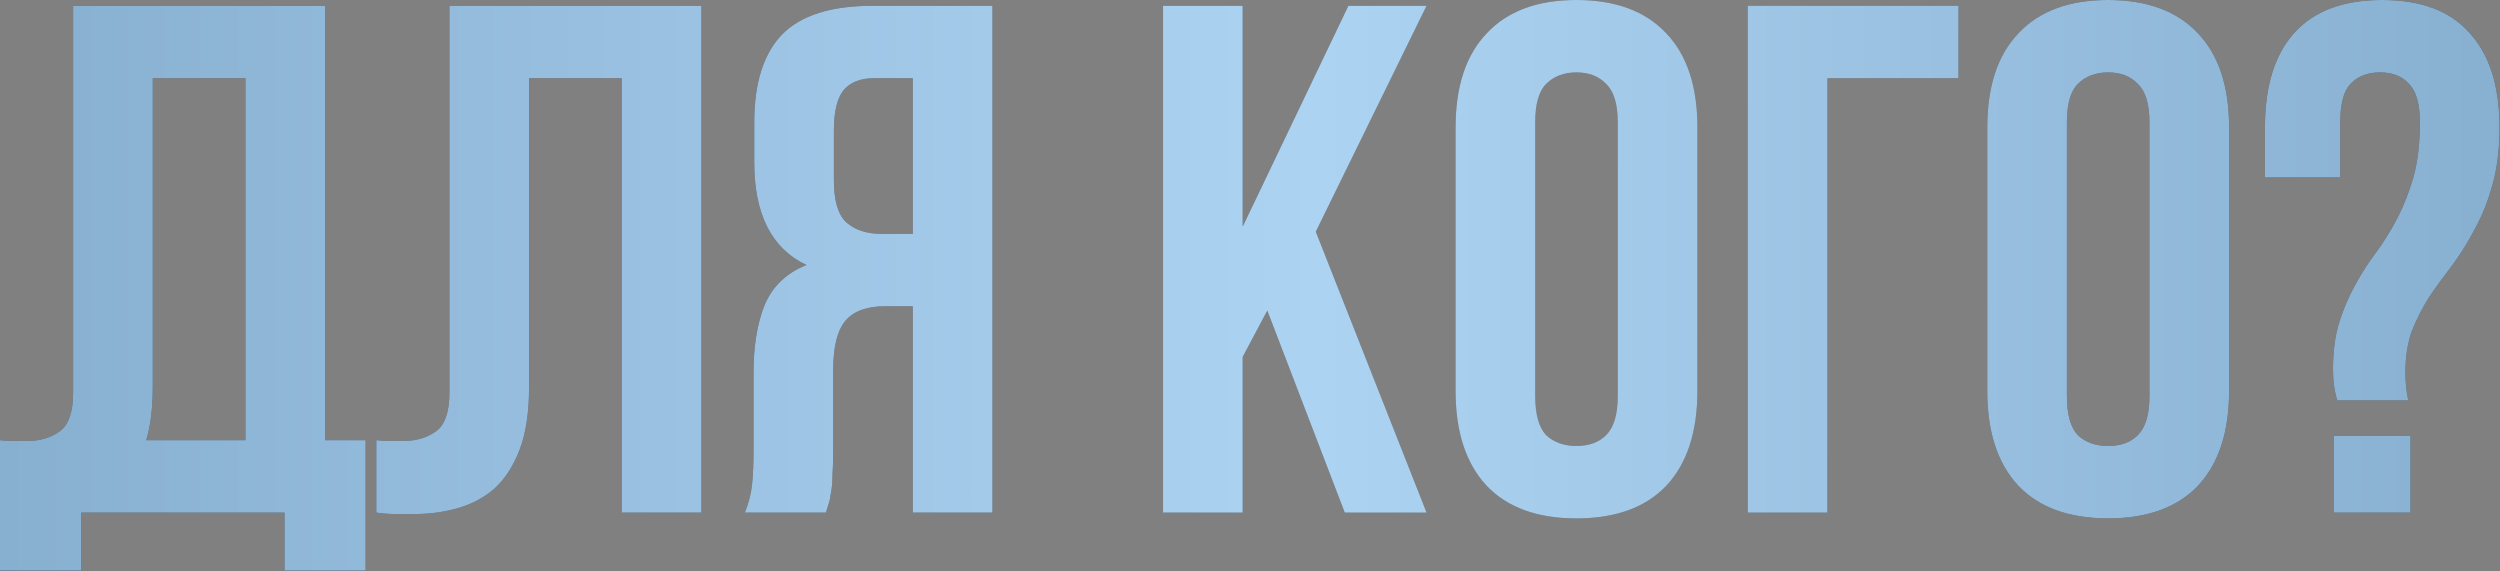 <?xml version="1.0" encoding="UTF-8"?> <svg xmlns="http://www.w3.org/2000/svg" width="1484" height="339" viewBox="0 0 1484 339" fill="none"><rect x="0" y="0" width="1484" height="339" fill="#808080" stroke="none"/><path d="M0 261.297C2.579 261.583 5.301 261.727 8.166 261.727C11.031 261.727 13.753 261.727 16.331 261.727C23.781 261.727 30.084 259.864 35.241 256.14C40.685 252.415 43.407 244.679 43.407 232.932V3.438H192.965V261.297H217.032V338.655H168.898V304.273H48.134V338.655H0V261.297ZM90.681 229.494C90.681 242.101 89.392 252.702 86.813 261.297H145.691V46.414H90.681V229.494ZM369.068 46.414H314.058V229.494C314.058 244.679 312.196 257.142 308.471 266.884C304.747 276.625 299.733 284.361 293.43 290.091C287.126 295.535 279.82 299.403 271.511 301.695C263.489 303.987 255.037 305.133 246.155 305.133C241.858 305.133 237.99 305.133 234.552 305.133C231.114 305.133 227.389 304.846 223.378 304.273V261.297C225.956 261.583 228.678 261.727 231.543 261.727C234.408 261.727 237.13 261.727 239.709 261.727C247.158 261.727 253.461 259.864 258.619 256.14C264.062 252.415 266.784 244.679 266.784 232.932V3.438H416.342V304.273H369.068V46.414ZM519.067 46.414C510.758 46.414 504.598 48.849 500.587 53.72C496.862 58.591 495 66.47 495 77.357V107.011C495 119.044 497.435 127.353 502.306 131.937C507.463 136.522 514.482 138.814 523.364 138.814H541.844V46.414H519.067ZM442.138 304.273C444.431 298.543 445.863 292.956 446.436 287.513C447.009 281.782 447.296 275.193 447.296 267.743V221.329C447.296 205.571 449.444 192.248 453.742 181.36C458.326 170.187 466.635 162.164 478.669 157.294C458.04 147.552 447.725 127.21 447.725 96.267V72.63C447.725 49.422 453.169 32.089 464.057 20.628C475.23 9.168 493.137 3.438 517.777 3.438H589.118V304.273H541.844V181.79H525.513C514.626 181.79 506.747 184.655 501.876 190.386C497.005 196.116 494.57 206 494.57 220.039V267.314C494.57 273.33 494.427 278.344 494.14 282.355C494.14 286.367 493.854 289.661 493.281 292.24C492.994 294.819 492.564 296.967 491.991 298.686C491.418 300.406 490.845 302.268 490.272 304.273H442.138ZM752.265 184.369L737.653 211.874V304.273H690.378V3.438H737.653V134.516L800.398 3.438H846.813L781.059 137.524L846.813 304.273H798.25L752.265 184.369ZM911.305 235.081C911.305 245.969 913.454 253.704 917.751 258.289C922.335 262.586 928.352 264.735 935.801 264.735C943.251 264.735 949.124 262.586 953.422 258.289C958.006 253.704 960.298 245.969 960.298 235.081V72.63C960.298 61.742 958.006 54.15 953.422 49.852C949.124 45.268 943.251 42.976 935.801 42.976C928.352 42.976 922.335 45.268 917.751 49.852C913.454 54.15 911.305 61.742 911.305 72.63V235.081ZM864.031 75.638C864.031 51.285 870.191 32.662 882.511 19.769C894.83 6.589 912.594 -0.001 935.801 -0.001C959.009 -0.001 976.772 6.589 989.092 19.769C1001.41 32.662 1007.57 51.285 1007.57 75.638V232.073C1007.57 256.426 1001.41 275.193 989.092 288.372C976.772 301.265 959.009 307.712 935.801 307.712C912.594 307.712 894.83 301.265 882.511 288.372C870.191 275.193 864.031 256.426 864.031 232.073V75.638ZM1084.74 304.273H1037.46V3.438H1162.53V46.414H1084.74V304.273ZM1226.91 235.081C1226.91 245.969 1229.06 253.704 1233.36 258.289C1237.94 262.586 1243.96 264.735 1251.41 264.735C1258.86 264.735 1264.73 262.586 1269.03 258.289C1273.62 253.704 1275.91 245.969 1275.91 235.081V72.63C1275.91 61.742 1273.62 54.15 1269.03 49.852C1264.73 45.268 1258.86 42.976 1251.41 42.976C1243.96 42.976 1237.94 45.268 1233.36 49.852C1229.06 54.15 1226.91 61.742 1226.91 72.63V235.081ZM1179.64 75.638C1179.64 51.285 1185.8 32.662 1198.12 19.769C1210.44 6.589 1228.2 -0.001 1251.41 -0.001C1274.62 -0.001 1292.38 6.589 1304.7 19.769C1317.02 32.662 1323.18 51.285 1323.18 75.638V232.073C1323.18 256.426 1317.02 275.193 1304.7 288.372C1292.38 301.265 1274.62 307.712 1251.41 307.712C1228.2 307.712 1210.44 301.265 1198.12 288.372C1185.8 275.193 1179.64 256.426 1179.64 232.073V75.638ZM1387.45 237.66C1385.74 232.503 1384.88 226.343 1384.88 219.18C1384.88 208.292 1386.17 198.838 1388.74 190.815C1391.32 182.793 1394.47 175.487 1398.2 168.897C1401.92 162.021 1406.08 155.575 1410.66 149.558C1415.25 143.255 1419.4 136.522 1423.13 129.359C1426.85 122.196 1430 114.174 1432.58 105.292C1435.16 96.124 1436.45 85.236 1436.45 72.63C1436.45 61.742 1434.3 54.15 1430 49.852C1425.99 45.268 1420.26 42.976 1412.81 42.976C1405.36 42.976 1399.49 45.268 1395.19 49.852C1391.18 54.15 1389.17 61.742 1389.17 72.63V105.292H1344.48V75.638C1344.48 51.285 1350.21 32.662 1361.67 19.769C1373.42 6.589 1390.89 -0.001 1414.1 -0.001C1437.31 -0.001 1454.64 6.589 1466.1 19.769C1477.85 32.662 1483.72 51.285 1483.72 75.638C1483.72 88.818 1482.29 100.278 1479.42 110.019C1476.85 119.474 1473.41 128.07 1469.11 135.805C1465.1 143.541 1460.66 150.704 1455.79 157.294C1450.92 163.597 1446.33 169.9 1442.04 176.203C1438.02 182.507 1434.59 189.24 1431.72 196.402C1429.14 203.565 1427.85 211.731 1427.85 220.899C1427.85 227.202 1428.43 232.789 1429.57 237.66H1387.45ZM1430.86 258.718V304.273H1385.31V258.718H1430.86Z" fill="#474747"></path><path d="M0 261.297C2.579 261.583 5.301 261.727 8.166 261.727C11.031 261.727 13.753 261.727 16.331 261.727C23.781 261.727 30.084 259.864 35.241 256.14C40.685 252.415 43.407 244.679 43.407 232.932V3.438H192.965V261.297H217.032V338.655H168.898V304.273H48.134V338.655H0V261.297ZM90.681 229.494C90.681 242.101 89.392 252.702 86.813 261.297H145.691V46.414H90.681V229.494ZM369.068 46.414H314.058V229.494C314.058 244.679 312.196 257.142 308.471 266.884C304.747 276.625 299.733 284.361 293.43 290.091C287.126 295.535 279.82 299.403 271.511 301.695C263.489 303.987 255.037 305.133 246.155 305.133C241.858 305.133 237.99 305.133 234.552 305.133C231.114 305.133 227.389 304.846 223.378 304.273V261.297C225.956 261.583 228.678 261.727 231.543 261.727C234.408 261.727 237.13 261.727 239.709 261.727C247.158 261.727 253.461 259.864 258.619 256.14C264.062 252.415 266.784 244.679 266.784 232.932V3.438H416.342V304.273H369.068V46.414ZM519.067 46.414C510.758 46.414 504.598 48.849 500.587 53.72C496.862 58.591 495 66.47 495 77.357V107.011C495 119.044 497.435 127.353 502.306 131.937C507.463 136.522 514.482 138.814 523.364 138.814H541.844V46.414H519.067ZM442.138 304.273C444.431 298.543 445.863 292.956 446.436 287.513C447.009 281.782 447.296 275.193 447.296 267.743V221.329C447.296 205.571 449.444 192.248 453.742 181.36C458.326 170.187 466.635 162.164 478.669 157.294C458.04 147.552 447.725 127.21 447.725 96.267V72.63C447.725 49.422 453.169 32.089 464.057 20.628C475.23 9.168 493.137 3.438 517.777 3.438H589.118V304.273H541.844V181.79H525.513C514.626 181.79 506.747 184.655 501.876 190.386C497.005 196.116 494.57 206 494.57 220.039V267.314C494.57 273.33 494.427 278.344 494.14 282.355C494.14 286.367 493.854 289.661 493.281 292.24C492.994 294.819 492.564 296.967 491.991 298.686C491.418 300.406 490.845 302.268 490.272 304.273H442.138ZM752.265 184.369L737.653 211.874V304.273H690.378V3.438H737.653V134.516L800.398 3.438H846.813L781.059 137.524L846.813 304.273H798.25L752.265 184.369ZM911.305 235.081C911.305 245.969 913.454 253.704 917.751 258.289C922.335 262.586 928.352 264.735 935.801 264.735C943.251 264.735 949.124 262.586 953.422 258.289C958.006 253.704 960.298 245.969 960.298 235.081V72.63C960.298 61.742 958.006 54.15 953.422 49.852C949.124 45.268 943.251 42.976 935.801 42.976C928.352 42.976 922.335 45.268 917.751 49.852C913.454 54.15 911.305 61.742 911.305 72.63V235.081ZM864.031 75.638C864.031 51.285 870.191 32.662 882.511 19.769C894.83 6.589 912.594 -0.001 935.801 -0.001C959.009 -0.001 976.772 6.589 989.092 19.769C1001.41 32.662 1007.57 51.285 1007.57 75.638V232.073C1007.57 256.426 1001.41 275.193 989.092 288.372C976.772 301.265 959.009 307.712 935.801 307.712C912.594 307.712 894.83 301.265 882.511 288.372C870.191 275.193 864.031 256.426 864.031 232.073V75.638ZM1084.74 304.273H1037.46V3.438H1162.53V46.414H1084.74V304.273ZM1226.91 235.081C1226.91 245.969 1229.06 253.704 1233.36 258.289C1237.94 262.586 1243.96 264.735 1251.41 264.735C1258.86 264.735 1264.73 262.586 1269.03 258.289C1273.62 253.704 1275.91 245.969 1275.91 235.081V72.63C1275.91 61.742 1273.62 54.15 1269.03 49.852C1264.73 45.268 1258.86 42.976 1251.41 42.976C1243.96 42.976 1237.94 45.268 1233.36 49.852C1229.06 54.15 1226.91 61.742 1226.91 72.63V235.081ZM1179.64 75.638C1179.64 51.285 1185.8 32.662 1198.12 19.769C1210.44 6.589 1228.2 -0.001 1251.41 -0.001C1274.62 -0.001 1292.38 6.589 1304.7 19.769C1317.02 32.662 1323.18 51.285 1323.18 75.638V232.073C1323.18 256.426 1317.02 275.193 1304.7 288.372C1292.38 301.265 1274.62 307.712 1251.41 307.712C1228.2 307.712 1210.44 301.265 1198.12 288.372C1185.8 275.193 1179.64 256.426 1179.64 232.073V75.638ZM1387.45 237.66C1385.74 232.503 1384.88 226.343 1384.88 219.18C1384.88 208.292 1386.17 198.838 1388.74 190.815C1391.32 182.793 1394.47 175.487 1398.2 168.897C1401.92 162.021 1406.08 155.575 1410.66 149.558C1415.25 143.255 1419.4 136.522 1423.13 129.359C1426.85 122.196 1430 114.174 1432.58 105.292C1435.16 96.124 1436.45 85.236 1436.45 72.63C1436.45 61.742 1434.3 54.15 1430 49.852C1425.99 45.268 1420.26 42.976 1412.81 42.976C1405.36 42.976 1399.49 45.268 1395.19 49.852C1391.18 54.15 1389.17 61.742 1389.17 72.63V105.292H1344.48V75.638C1344.48 51.285 1350.21 32.662 1361.67 19.769C1373.42 6.589 1390.89 -0.001 1414.1 -0.001C1437.31 -0.001 1454.64 6.589 1466.1 19.769C1477.85 32.662 1483.72 51.285 1483.72 75.638C1483.72 88.818 1482.29 100.278 1479.42 110.019C1476.85 119.474 1473.41 128.07 1469.11 135.805C1465.1 143.541 1460.66 150.704 1455.79 157.294C1450.92 163.597 1446.33 169.9 1442.04 176.203C1438.02 182.507 1434.59 189.24 1431.72 196.402C1429.14 203.565 1427.85 211.731 1427.85 220.899C1427.85 227.202 1428.43 232.789 1429.57 237.66H1387.45ZM1430.86 258.718V304.273H1385.31V258.718H1430.86Z" fill="url(#paint0_linear_1230_5623)" fill-opacity="0.2"></path><path d="M0 261.297C2.579 261.583 5.301 261.727 8.166 261.727C11.031 261.727 13.753 261.727 16.331 261.727C23.781 261.727 30.084 259.864 35.241 256.14C40.685 252.415 43.407 244.679 43.407 232.932V3.438H192.965V261.297H217.032V338.655H168.898V304.273H48.134V338.655H0V261.297ZM90.681 229.494C90.681 242.101 89.392 252.702 86.813 261.297H145.691V46.414H90.681V229.494ZM369.068 46.414H314.058V229.494C314.058 244.679 312.196 257.142 308.471 266.884C304.747 276.625 299.733 284.361 293.43 290.091C287.126 295.535 279.82 299.403 271.511 301.695C263.489 303.987 255.037 305.133 246.155 305.133C241.858 305.133 237.99 305.133 234.552 305.133C231.114 305.133 227.389 304.846 223.378 304.273V261.297C225.956 261.583 228.678 261.727 231.543 261.727C234.408 261.727 237.13 261.727 239.709 261.727C247.158 261.727 253.461 259.864 258.619 256.14C264.062 252.415 266.784 244.679 266.784 232.932V3.438H416.342V304.273H369.068V46.414ZM519.067 46.414C510.758 46.414 504.598 48.849 500.587 53.72C496.862 58.591 495 66.47 495 77.357V107.011C495 119.044 497.435 127.353 502.306 131.937C507.463 136.522 514.482 138.814 523.364 138.814H541.844V46.414H519.067ZM442.138 304.273C444.431 298.543 445.863 292.956 446.436 287.513C447.009 281.782 447.296 275.193 447.296 267.743V221.329C447.296 205.571 449.444 192.248 453.742 181.36C458.326 170.187 466.635 162.164 478.669 157.294C458.04 147.552 447.725 127.21 447.725 96.267V72.63C447.725 49.422 453.169 32.089 464.057 20.628C475.23 9.168 493.137 3.438 517.777 3.438H589.118V304.273H541.844V181.79H525.513C514.626 181.79 506.747 184.655 501.876 190.386C497.005 196.116 494.57 206 494.57 220.039V267.314C494.57 273.33 494.427 278.344 494.14 282.355C494.14 286.367 493.854 289.661 493.281 292.24C492.994 294.819 492.564 296.967 491.991 298.686C491.418 300.406 490.845 302.268 490.272 304.273H442.138ZM752.265 184.369L737.653 211.874V304.273H690.378V3.438H737.653V134.516L800.398 3.438H846.813L781.059 137.524L846.813 304.273H798.25L752.265 184.369ZM911.305 235.081C911.305 245.969 913.454 253.704 917.751 258.289C922.335 262.586 928.352 264.735 935.801 264.735C943.251 264.735 949.124 262.586 953.422 258.289C958.006 253.704 960.298 245.969 960.298 235.081V72.63C960.298 61.742 958.006 54.15 953.422 49.852C949.124 45.268 943.251 42.976 935.801 42.976C928.352 42.976 922.335 45.268 917.751 49.852C913.454 54.15 911.305 61.742 911.305 72.63V235.081ZM864.031 75.638C864.031 51.285 870.191 32.662 882.511 19.769C894.83 6.589 912.594 -0.001 935.801 -0.001C959.009 -0.001 976.772 6.589 989.092 19.769C1001.41 32.662 1007.57 51.285 1007.57 75.638V232.073C1007.57 256.426 1001.41 275.193 989.092 288.372C976.772 301.265 959.009 307.712 935.801 307.712C912.594 307.712 894.83 301.265 882.511 288.372C870.191 275.193 864.031 256.426 864.031 232.073V75.638ZM1084.74 304.273H1037.46V3.438H1162.53V46.414H1084.74V304.273ZM1226.91 235.081C1226.91 245.969 1229.06 253.704 1233.36 258.289C1237.94 262.586 1243.96 264.735 1251.41 264.735C1258.86 264.735 1264.73 262.586 1269.03 258.289C1273.62 253.704 1275.91 245.969 1275.91 235.081V72.63C1275.91 61.742 1273.62 54.15 1269.03 49.852C1264.73 45.268 1258.86 42.976 1251.41 42.976C1243.96 42.976 1237.94 45.268 1233.36 49.852C1229.06 54.15 1226.91 61.742 1226.91 72.63V235.081ZM1179.64 75.638C1179.64 51.285 1185.8 32.662 1198.12 19.769C1210.44 6.589 1228.2 -0.001 1251.41 -0.001C1274.62 -0.001 1292.38 6.589 1304.7 19.769C1317.02 32.662 1323.18 51.285 1323.18 75.638V232.073C1323.18 256.426 1317.02 275.193 1304.7 288.372C1292.38 301.265 1274.62 307.712 1251.41 307.712C1228.2 307.712 1210.44 301.265 1198.12 288.372C1185.8 275.193 1179.64 256.426 1179.64 232.073V75.638ZM1387.45 237.66C1385.74 232.503 1384.88 226.343 1384.88 219.18C1384.88 208.292 1386.17 198.838 1388.74 190.815C1391.32 182.793 1394.47 175.487 1398.2 168.897C1401.92 162.021 1406.08 155.575 1410.66 149.558C1415.25 143.255 1419.4 136.522 1423.13 129.359C1426.85 122.196 1430 114.174 1432.58 105.292C1435.16 96.124 1436.45 85.236 1436.45 72.63C1436.45 61.742 1434.3 54.15 1430 49.852C1425.99 45.268 1420.26 42.976 1412.81 42.976C1405.36 42.976 1399.49 45.268 1395.19 49.852C1391.18 54.15 1389.17 61.742 1389.17 72.63V105.292H1344.48V75.638C1344.48 51.285 1350.21 32.662 1361.67 19.769C1373.42 6.589 1390.89 -0.001 1414.1 -0.001C1437.31 -0.001 1454.64 6.589 1466.1 19.769C1477.85 32.662 1483.72 51.285 1483.72 75.638C1483.72 88.818 1482.29 100.278 1479.42 110.019C1476.85 119.474 1473.41 128.07 1469.11 135.805C1465.1 143.541 1460.66 150.704 1455.79 157.294C1450.92 163.597 1446.33 169.9 1442.04 176.203C1438.02 182.507 1434.59 189.24 1431.72 196.402C1429.14 203.565 1427.85 211.731 1427.85 220.899C1427.85 227.202 1428.43 232.789 1429.57 237.66H1387.45ZM1430.86 258.718V304.273H1385.31V258.718H1430.86Z" fill="url(#paint1_linear_1230_5623)"></path><defs><linearGradient id="paint0_linear_1230_5623" x1="1188.82" y1="365.497" x2="604.759" y2="195.913" gradientUnits="userSpaceOnUse"><stop stop-color="white" stop-opacity="0"></stop><stop offset="0.433" stop-color="white"></stop><stop offset="1" stop-color="white" stop-opacity="0"></stop></linearGradient><linearGradient id="paint1_linear_1230_5623" x1="-0.125" y1="196.773" x2="1490.88" y2="196.773" gradientUnits="userSpaceOnUse"><stop stop-color="#87AFD0"></stop><stop offset="0.525" stop-color="#ADD3F2"></stop><stop offset="1" stop-color="#87AFD0"></stop></linearGradient></defs></svg> 